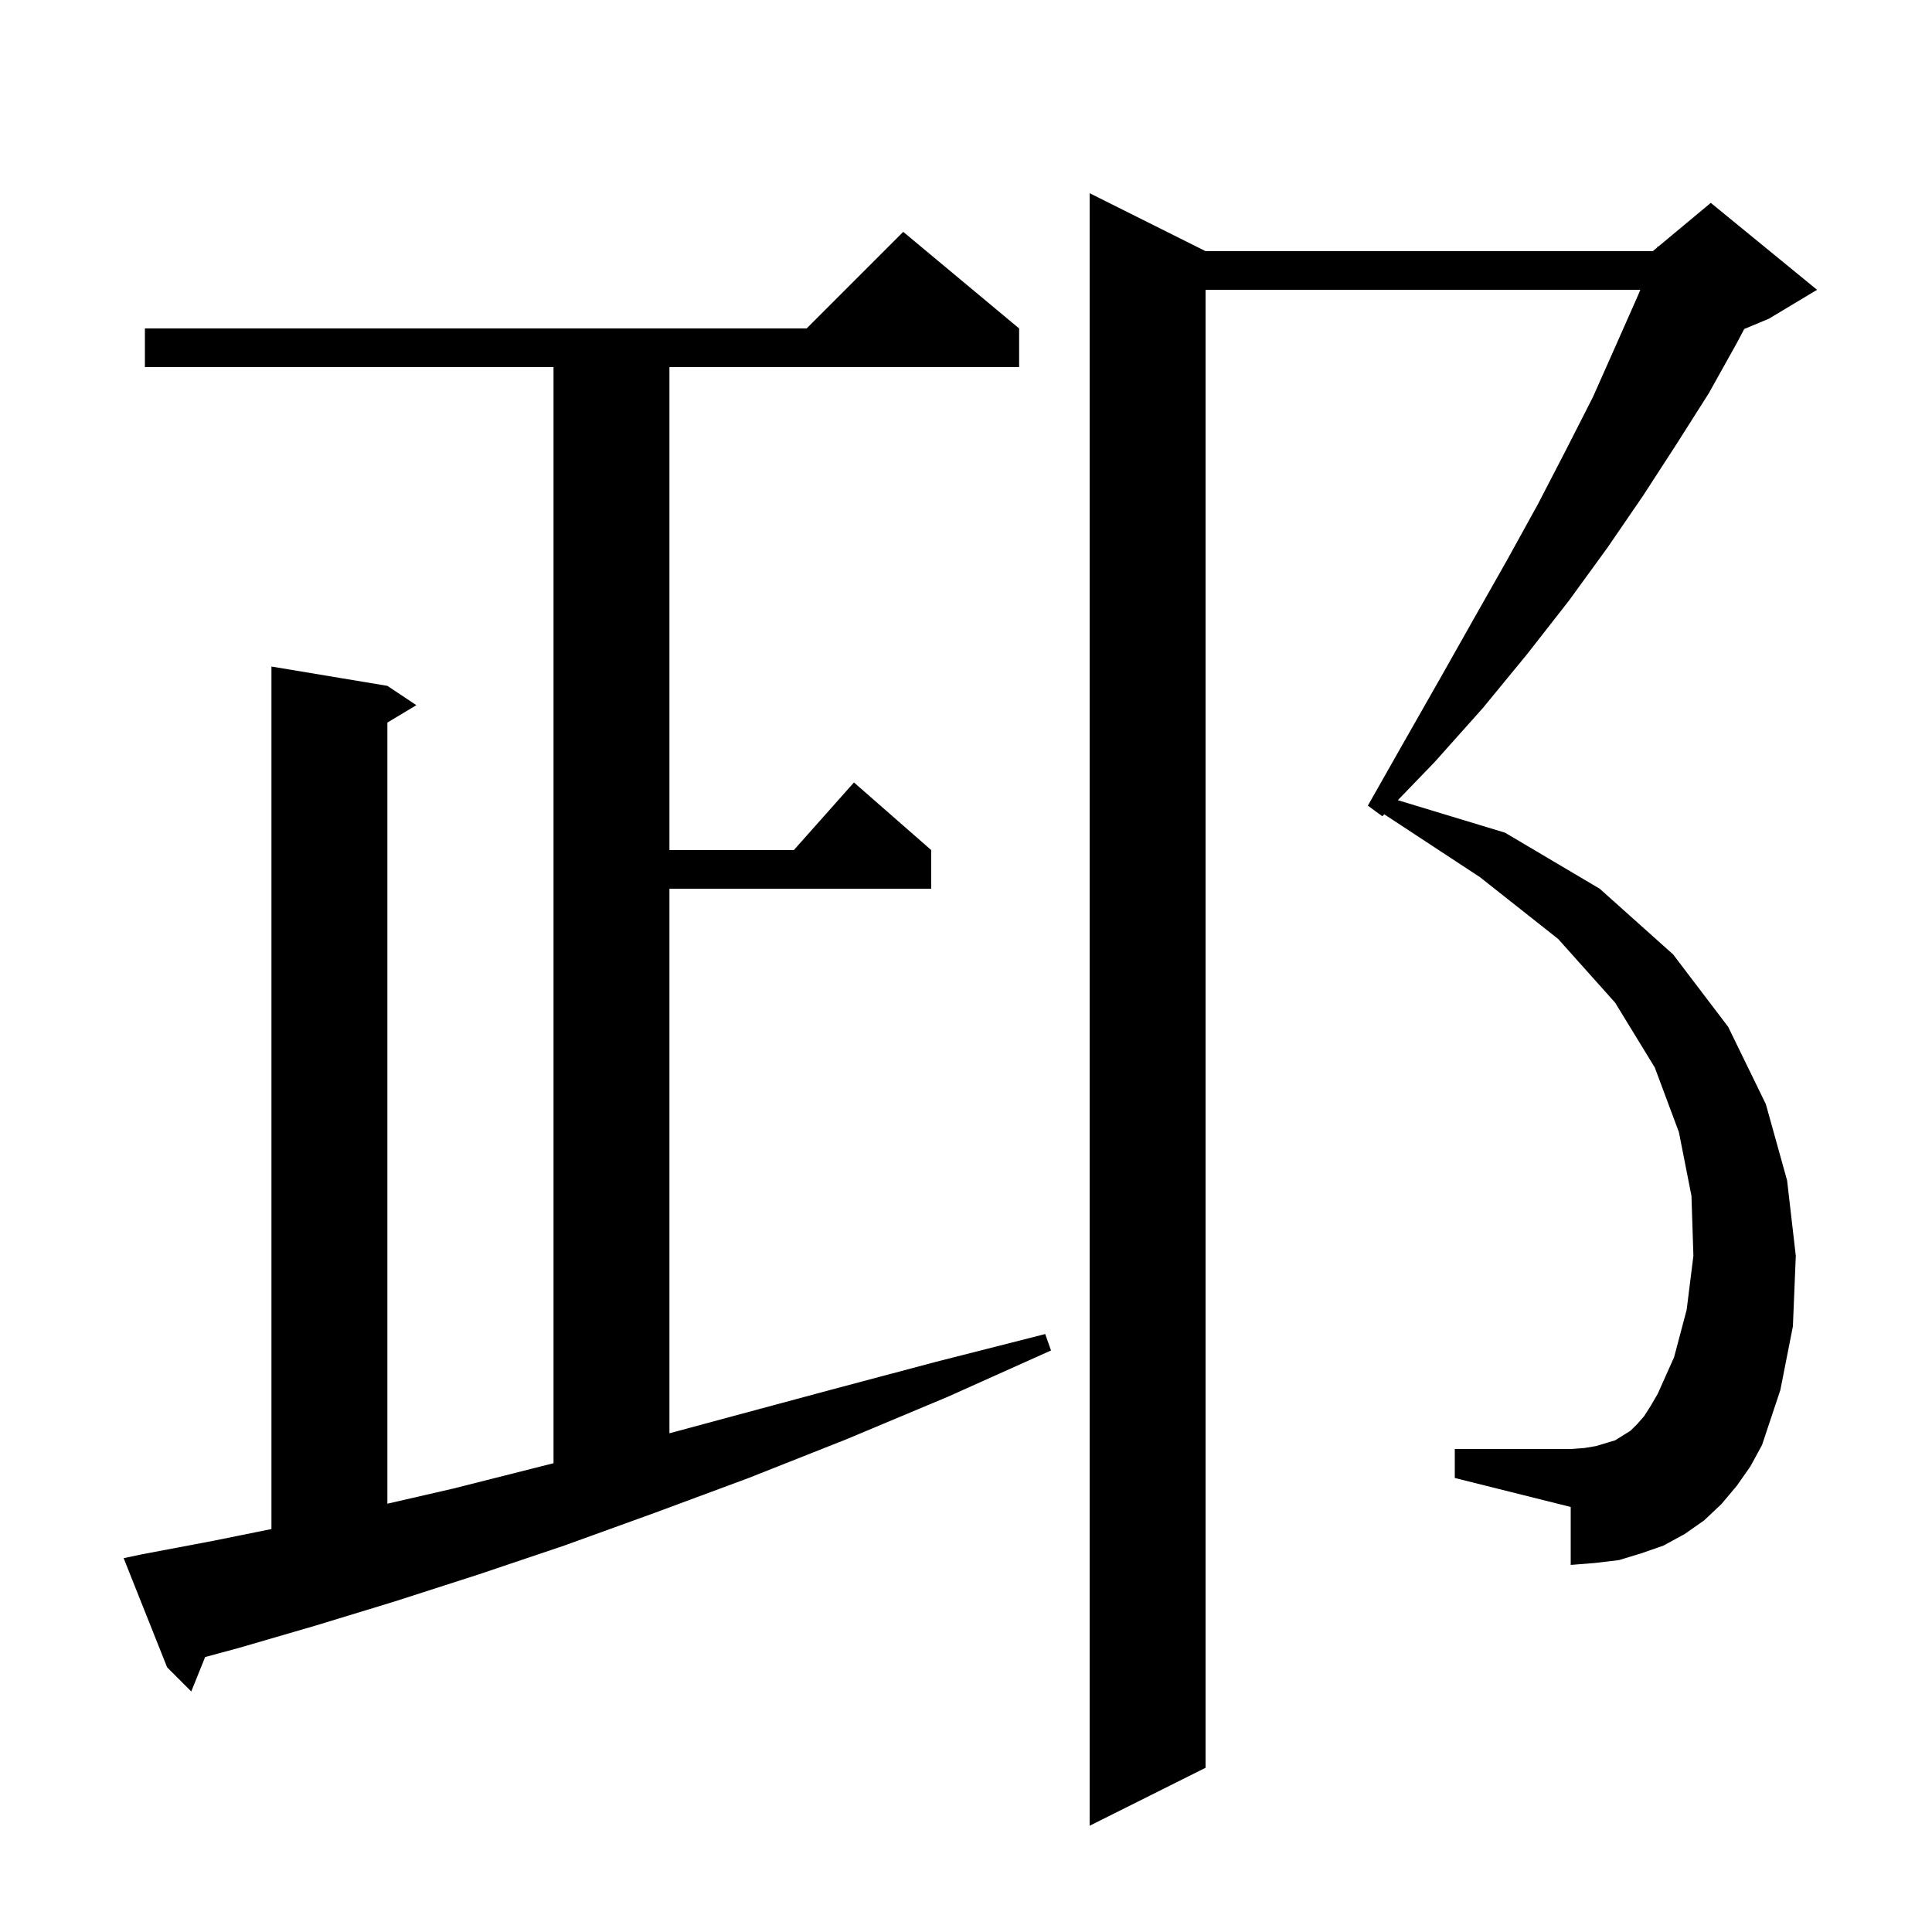 <svg xmlns="http://www.w3.org/2000/svg" xmlns:xlink="http://www.w3.org/1999/xlink" version="1.1" baseProfile="full" viewBox="0 0 200 200" width="200" height="200"><g fill="currentColor"><path d="M 179.8 153.8 L 178.2 155.7 L 176.4 157.4 L 174.4 158.8 L 172.2 160.0 L 169.9 160.8 L 167.6 161.5 L 165.1 161.8 L 162.6 162.0 L 162.6 156.0 L 150.6 153.0 L 150.6 150.0 L 162.6 150.0 L 164.0 149.9 L 165.2 149.7 L 167.2 149.1 L 168.8 148.1 L 169.5 147.4 L 170.2 146.6 L 170.9 145.5 L 171.6 144.3 L 173.3 140.5 L 174.6 135.6 L 175.3 130.0 L 175.1 123.8 L 173.8 117.2 L 171.3 110.5 L 167.2 103.8 L 161.3 97.2 L 153.2 90.8 L 143.297 84.295 L 143.1 84.5 L 141.6 83.4 L 145.4 76.7 L 149.1 70.2 L 152.6 64.0 L 156.0 58.0 L 159.2 52.2 L 162.1 46.6 L 164.9 41.1 L 167.3 35.7 L 169.6 30.5 L 169.8 30.0 L 124.8 30.0 L 124.8 183.0 L 112.8 189.0 L 112.8 20.0 L 124.8 26.0 L 171.1 26.0 L 171.55 25.625 L 171.6 25.5 L 171.665 25.529 L 177.1 21.0 L 188.1 30.0 L 183.1 33.0 L 180.564 34.057 L 179.8 35.5 L 176.9 40.7 L 173.6 45.9 L 170.1 51.3 L 166.4 56.7 L 162.4 62.2 L 158.1 67.7 L 153.5 73.3 L 148.5 78.9 L 144.705 82.835 L 155.8 86.2 L 165.6 92.0 L 173.2 98.8 L 178.9 106.3 L 182.8 114.3 L 185.0 122.2 L 185.9 130.0 L 185.6 137.3 L 184.3 143.9 L 182.4 149.6 L 181.2 151.8 Z M 14.7 160.9 L 22.1 159.5 L 28.1 158.285 L 28.1 69.0 L 40.1 71.0 L 43.1 73.0 L 40.1 74.8 L 40.1 155.663 L 46.9 154.1 L 56.0 151.8 L 57.3 151.472 L 57.3 38.0 L 15.0 38.0 L 15.0 34.0 L 83.5 34.0 L 93.5 24.0 L 105.5 34.0 L 105.5 38.0 L 69.3 38.0 L 69.3 88.0 L 82.178 88.0 L 88.4 81.0 L 96.4 88.0 L 96.4 92.0 L 69.3 92.0 L 69.3 148.374 L 75.5 146.7 L 85.9 143.9 L 96.8 141.0 L 108.2 138.1 L 108.8 139.8 L 98.1 144.6 L 87.6 149.0 L 77.5 153.0 L 67.8 156.6 L 58.4 160.0 L 49.5 163.0 L 40.8 165.8 L 32.6 168.3 L 24.7 170.6 L 21.236 171.536 L 19.8 175.1 L 17.3 172.6 L 12.8 161.3 Z "/></g></svg>